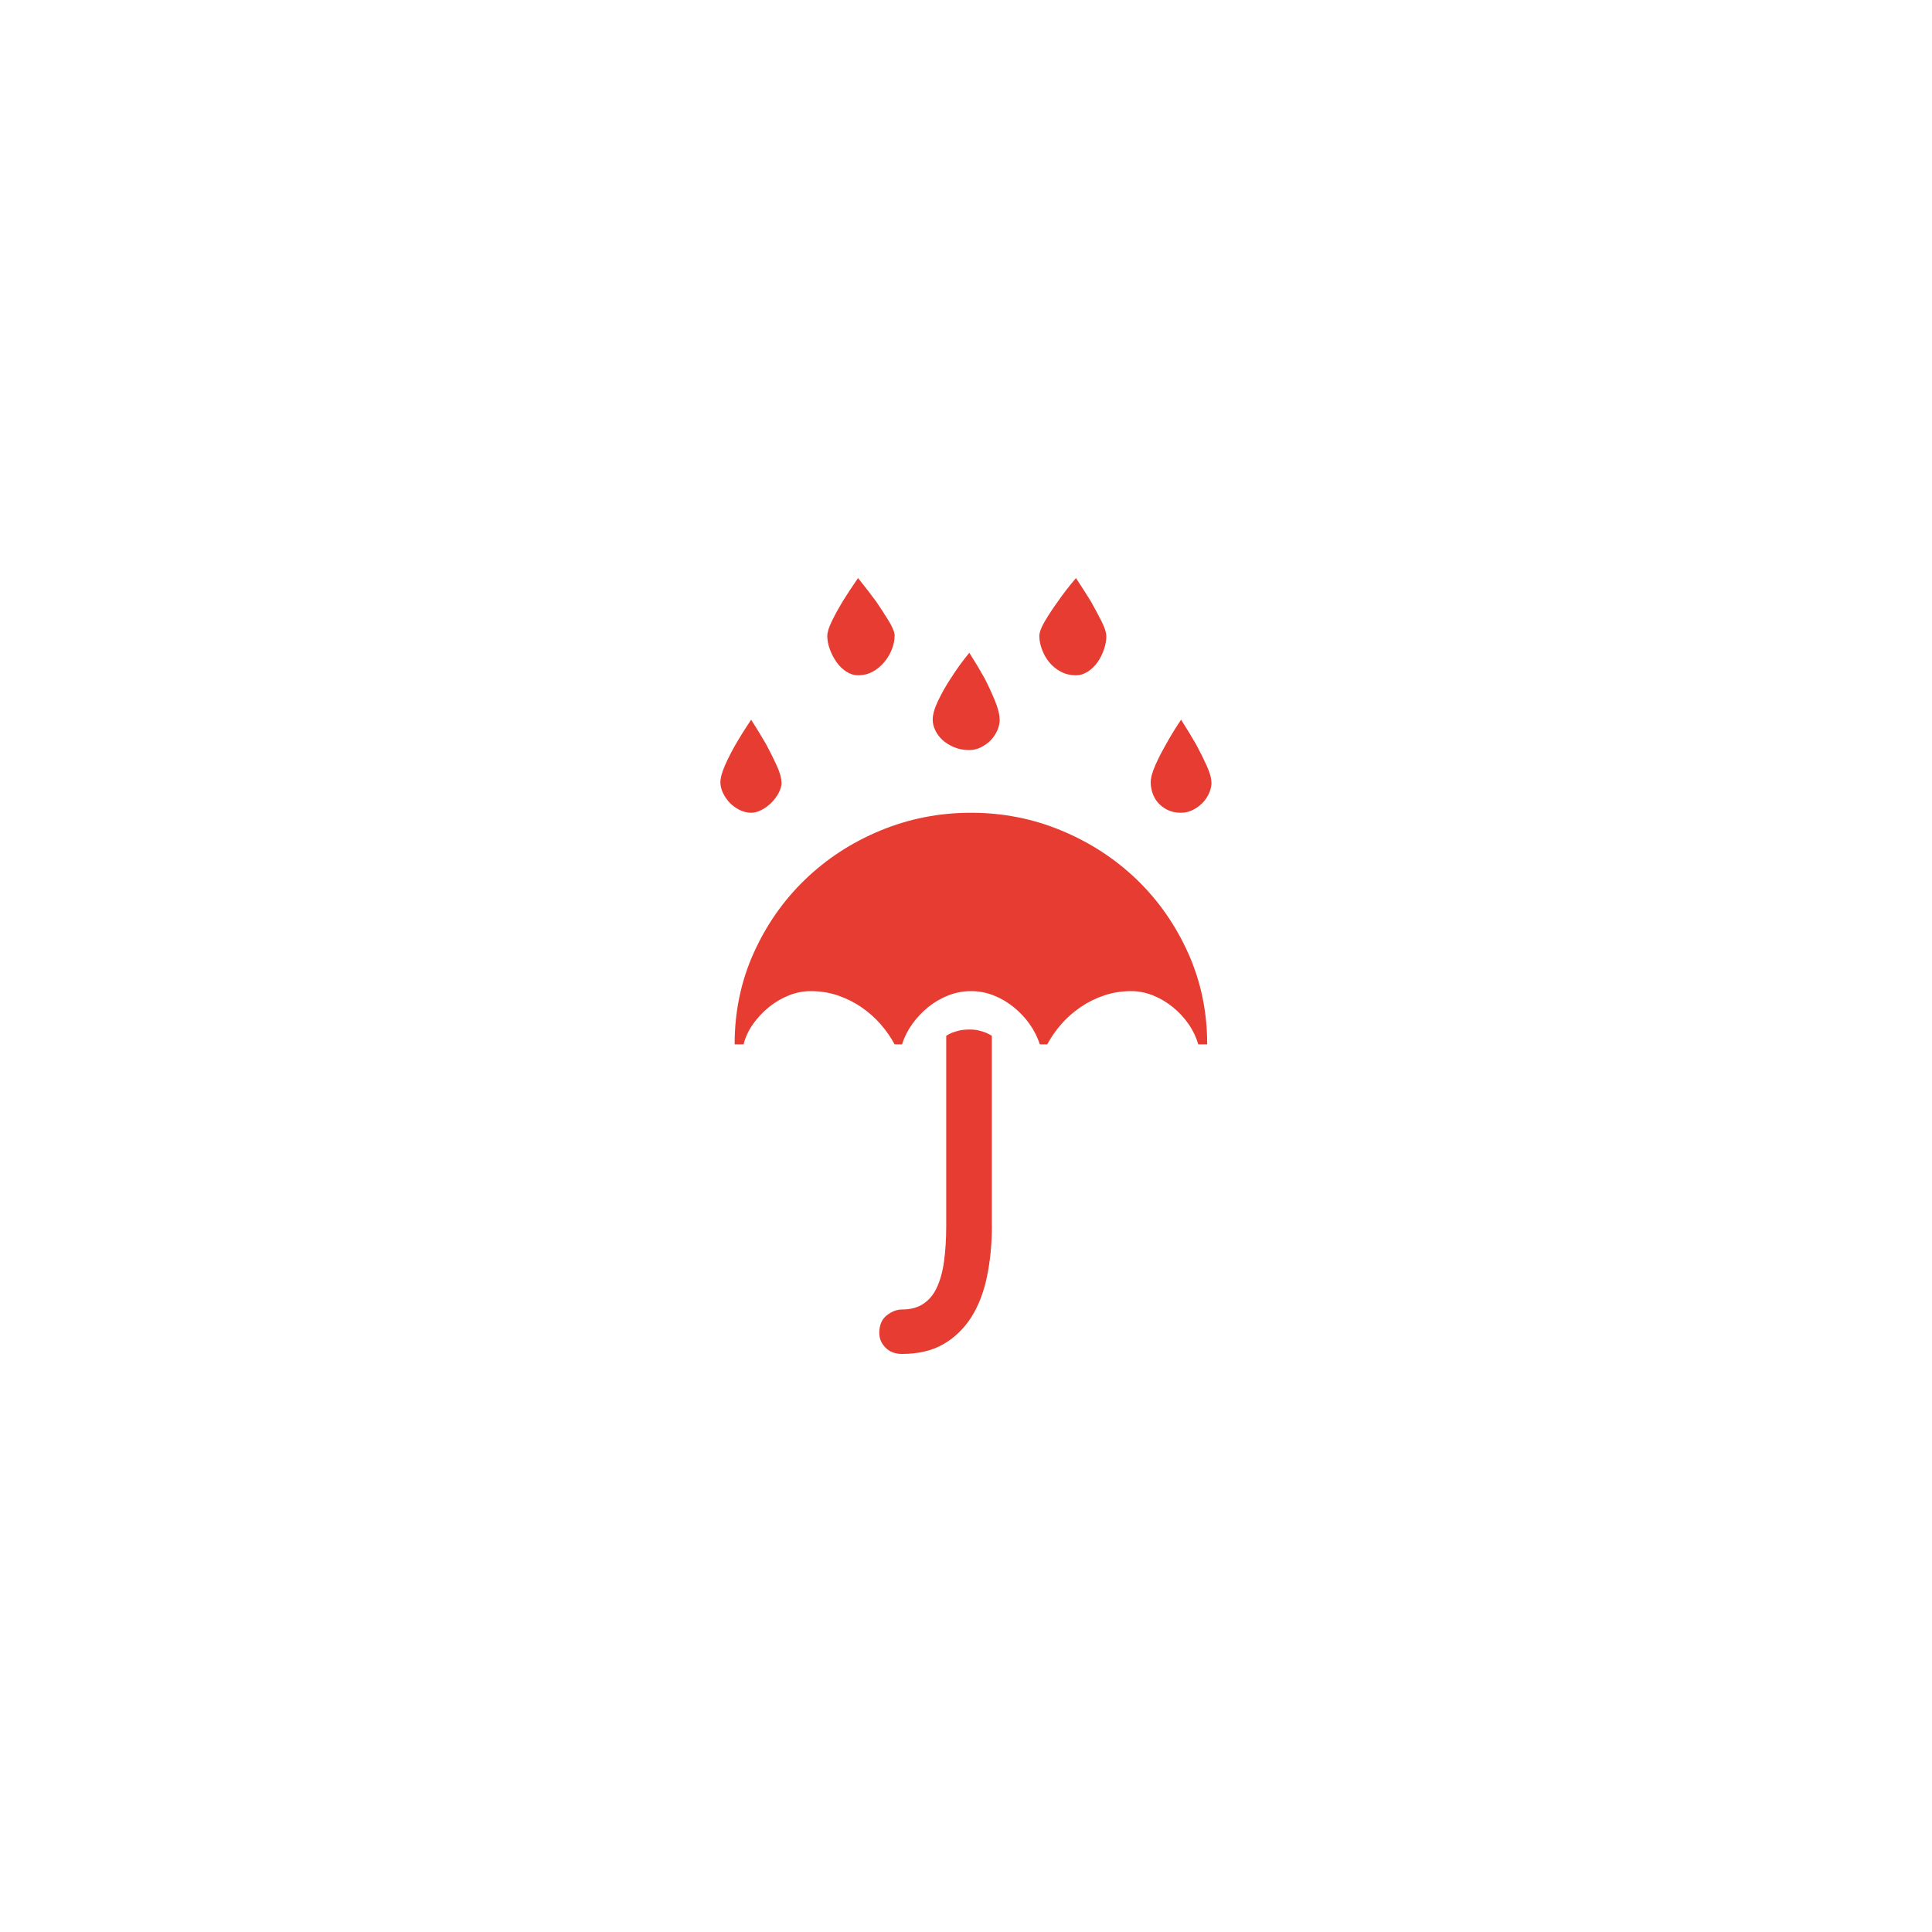 <?xml version="1.0" encoding="UTF-8"?>
<svg xmlns="http://www.w3.org/2000/svg" id="Capa_1" version="1.1" viewBox="0 0 250 250">
  <defs>
    <style>
      .st0 {
        fill: #e73c31;
      }
    </style>
  </defs>
  <path class="st0" d="M101.14,101.24c0,.44-.13.89-.38,1.36-.25.47-.56.89-.93,1.26-.37.37-.79.68-1.26.93-.47.25-.92.38-1.36.38-.54,0-1.05-.13-1.54-.38-.49-.25-.91-.56-1.26-.93-.35-.37-.64-.79-.86-1.26-.22-.47-.33-.92-.33-1.36,0-.57.2-1.31.6-2.22s.86-1.8,1.36-2.67c.6-1.04,1.28-2.12,2.02-3.22.71,1.11,1.36,2.18,1.96,3.22.47.87.91,1.76,1.33,2.67s.63,1.65.63,2.22ZM125.63,105.17c4.13,0,8.05.77,11.76,2.32,3.71,1.55,6.96,3.67,9.75,6.37s5,5.88,6.63,9.52c1.63,3.65,2.44,7.57,2.44,11.76h-1.16c-.27-.94-.69-1.82-1.26-2.64s-1.25-1.55-2.04-2.19c-.79-.64-1.65-1.14-2.57-1.51-.92-.37-1.86-.55-2.79-.55-1.24,0-2.41.19-3.5.55-1.09.37-2.11.87-3.05,1.51-.94.64-1.77,1.37-2.49,2.19s-1.33,1.7-1.84,2.64h-.96c-.3-.94-.75-1.82-1.33-2.64s-1.28-1.55-2.07-2.19c-.79-.64-1.65-1.14-2.59-1.51-.94-.37-1.91-.55-2.92-.55s-1.98.19-2.92.55c-.94.37-1.81.87-2.6,1.51-.79.64-1.48,1.37-2.07,2.19s-1.03,1.7-1.33,2.64h-.96c-.5-.94-1.12-1.82-1.84-2.64s-1.55-1.55-2.49-2.19c-.94-.64-1.96-1.14-3.05-1.51-1.09-.37-2.26-.55-3.5-.55-.94,0-1.87.19-2.8.55-.92.37-1.78.87-2.57,1.51-.79.64-1.48,1.37-2.06,2.19s-1,1.7-1.23,2.64h-1.16c0-4.2.81-8.12,2.44-11.76,1.63-3.64,3.84-6.82,6.63-9.52s6.04-4.83,9.75-6.37c3.71-1.54,7.63-2.32,11.76-2.32ZM115.76,82.3c0,.54-.12,1.11-.35,1.71s-.56,1.16-.98,1.66-.91.92-1.48,1.23c-.57.32-1.21.48-1.91.48-.54,0-1.05-.16-1.54-.48-.49-.32-.91-.73-1.26-1.23-.35-.5-.64-1.06-.86-1.66s-.33-1.17-.33-1.71c0-.47.2-1.12.6-1.94.4-.82.86-1.65,1.36-2.49.6-.97,1.28-2,2.02-3.07.87,1.08,1.66,2.1,2.37,3.07.57.84,1.11,1.67,1.61,2.49.5.82.76,1.47.76,1.94ZM128.35,158.63c0,2.32-.21,4.49-.63,6.53s-1.09,3.79-2.02,5.26-2.12,2.64-3.6,3.5c-1.48.86-3.28,1.28-5.39,1.28-.87,0-1.58-.27-2.12-.81s-.81-1.17-.81-1.91c0-1.01.32-1.76.96-2.27.64-.5,1.29-.76,1.96-.76,1.11,0,2.03-.24,2.77-.73.74-.49,1.33-1.19,1.76-2.12s.75-2.06.93-3.4c.18-1.34.28-2.87.28-4.58v-24.59c.2-.13.45-.27.76-.4.27-.1.58-.19.93-.28.35-.08.8-.13,1.33-.13.47,0,.87.04,1.21.13.34.08.64.18.91.28.3.13.56.27.76.4v24.59ZM129.36,93.13c0,.44-.1.89-.3,1.36-.2.47-.48.89-.83,1.26-.35.37-.77.68-1.26.93-.49.25-1,.38-1.54.38-.74,0-1.4-.13-1.99-.38-.59-.25-1.08-.56-1.49-.93-.4-.37-.71-.79-.93-1.26-.22-.47-.33-.92-.33-1.36,0-.67.24-1.51.73-2.52s1.03-1.96,1.64-2.87c.67-1.07,1.46-2.17,2.37-3.27.71,1.11,1.36,2.2,1.96,3.27.47.91.91,1.86,1.33,2.87s.63,1.85.63,2.52ZM143.16,82.3c0,.54-.1,1.11-.3,1.71s-.48,1.16-.83,1.66c-.35.5-.77.92-1.26,1.23-.49.32-1,.48-1.54.48-.74,0-1.4-.16-1.99-.48-.59-.32-1.08-.73-1.49-1.23s-.71-1.06-.93-1.66-.33-1.17-.33-1.71c0-.47.24-1.12.73-1.94.49-.82,1.03-1.65,1.64-2.49.67-.97,1.46-2,2.37-3.07.71,1.08,1.36,2.1,1.96,3.07.47.84.91,1.67,1.33,2.49.42.82.63,1.47.63,1.94ZM156.77,101.24c0,.44-.1.89-.3,1.36-.2.47-.48.89-.83,1.26-.35.37-.77.68-1.26.93-.49.25-1,.38-1.54.38-.71,0-1.3-.13-1.79-.38-.49-.25-.89-.56-1.21-.93-.32-.37-.56-.79-.71-1.26-.15-.47-.23-.92-.23-1.36,0-.57.2-1.31.6-2.22s.86-1.8,1.36-2.67c.57-1.04,1.23-2.12,1.97-3.22.71,1.11,1.36,2.18,1.96,3.22.47.87.91,1.76,1.33,2.67s.63,1.65.63,2.22Z"></path>
</svg>
